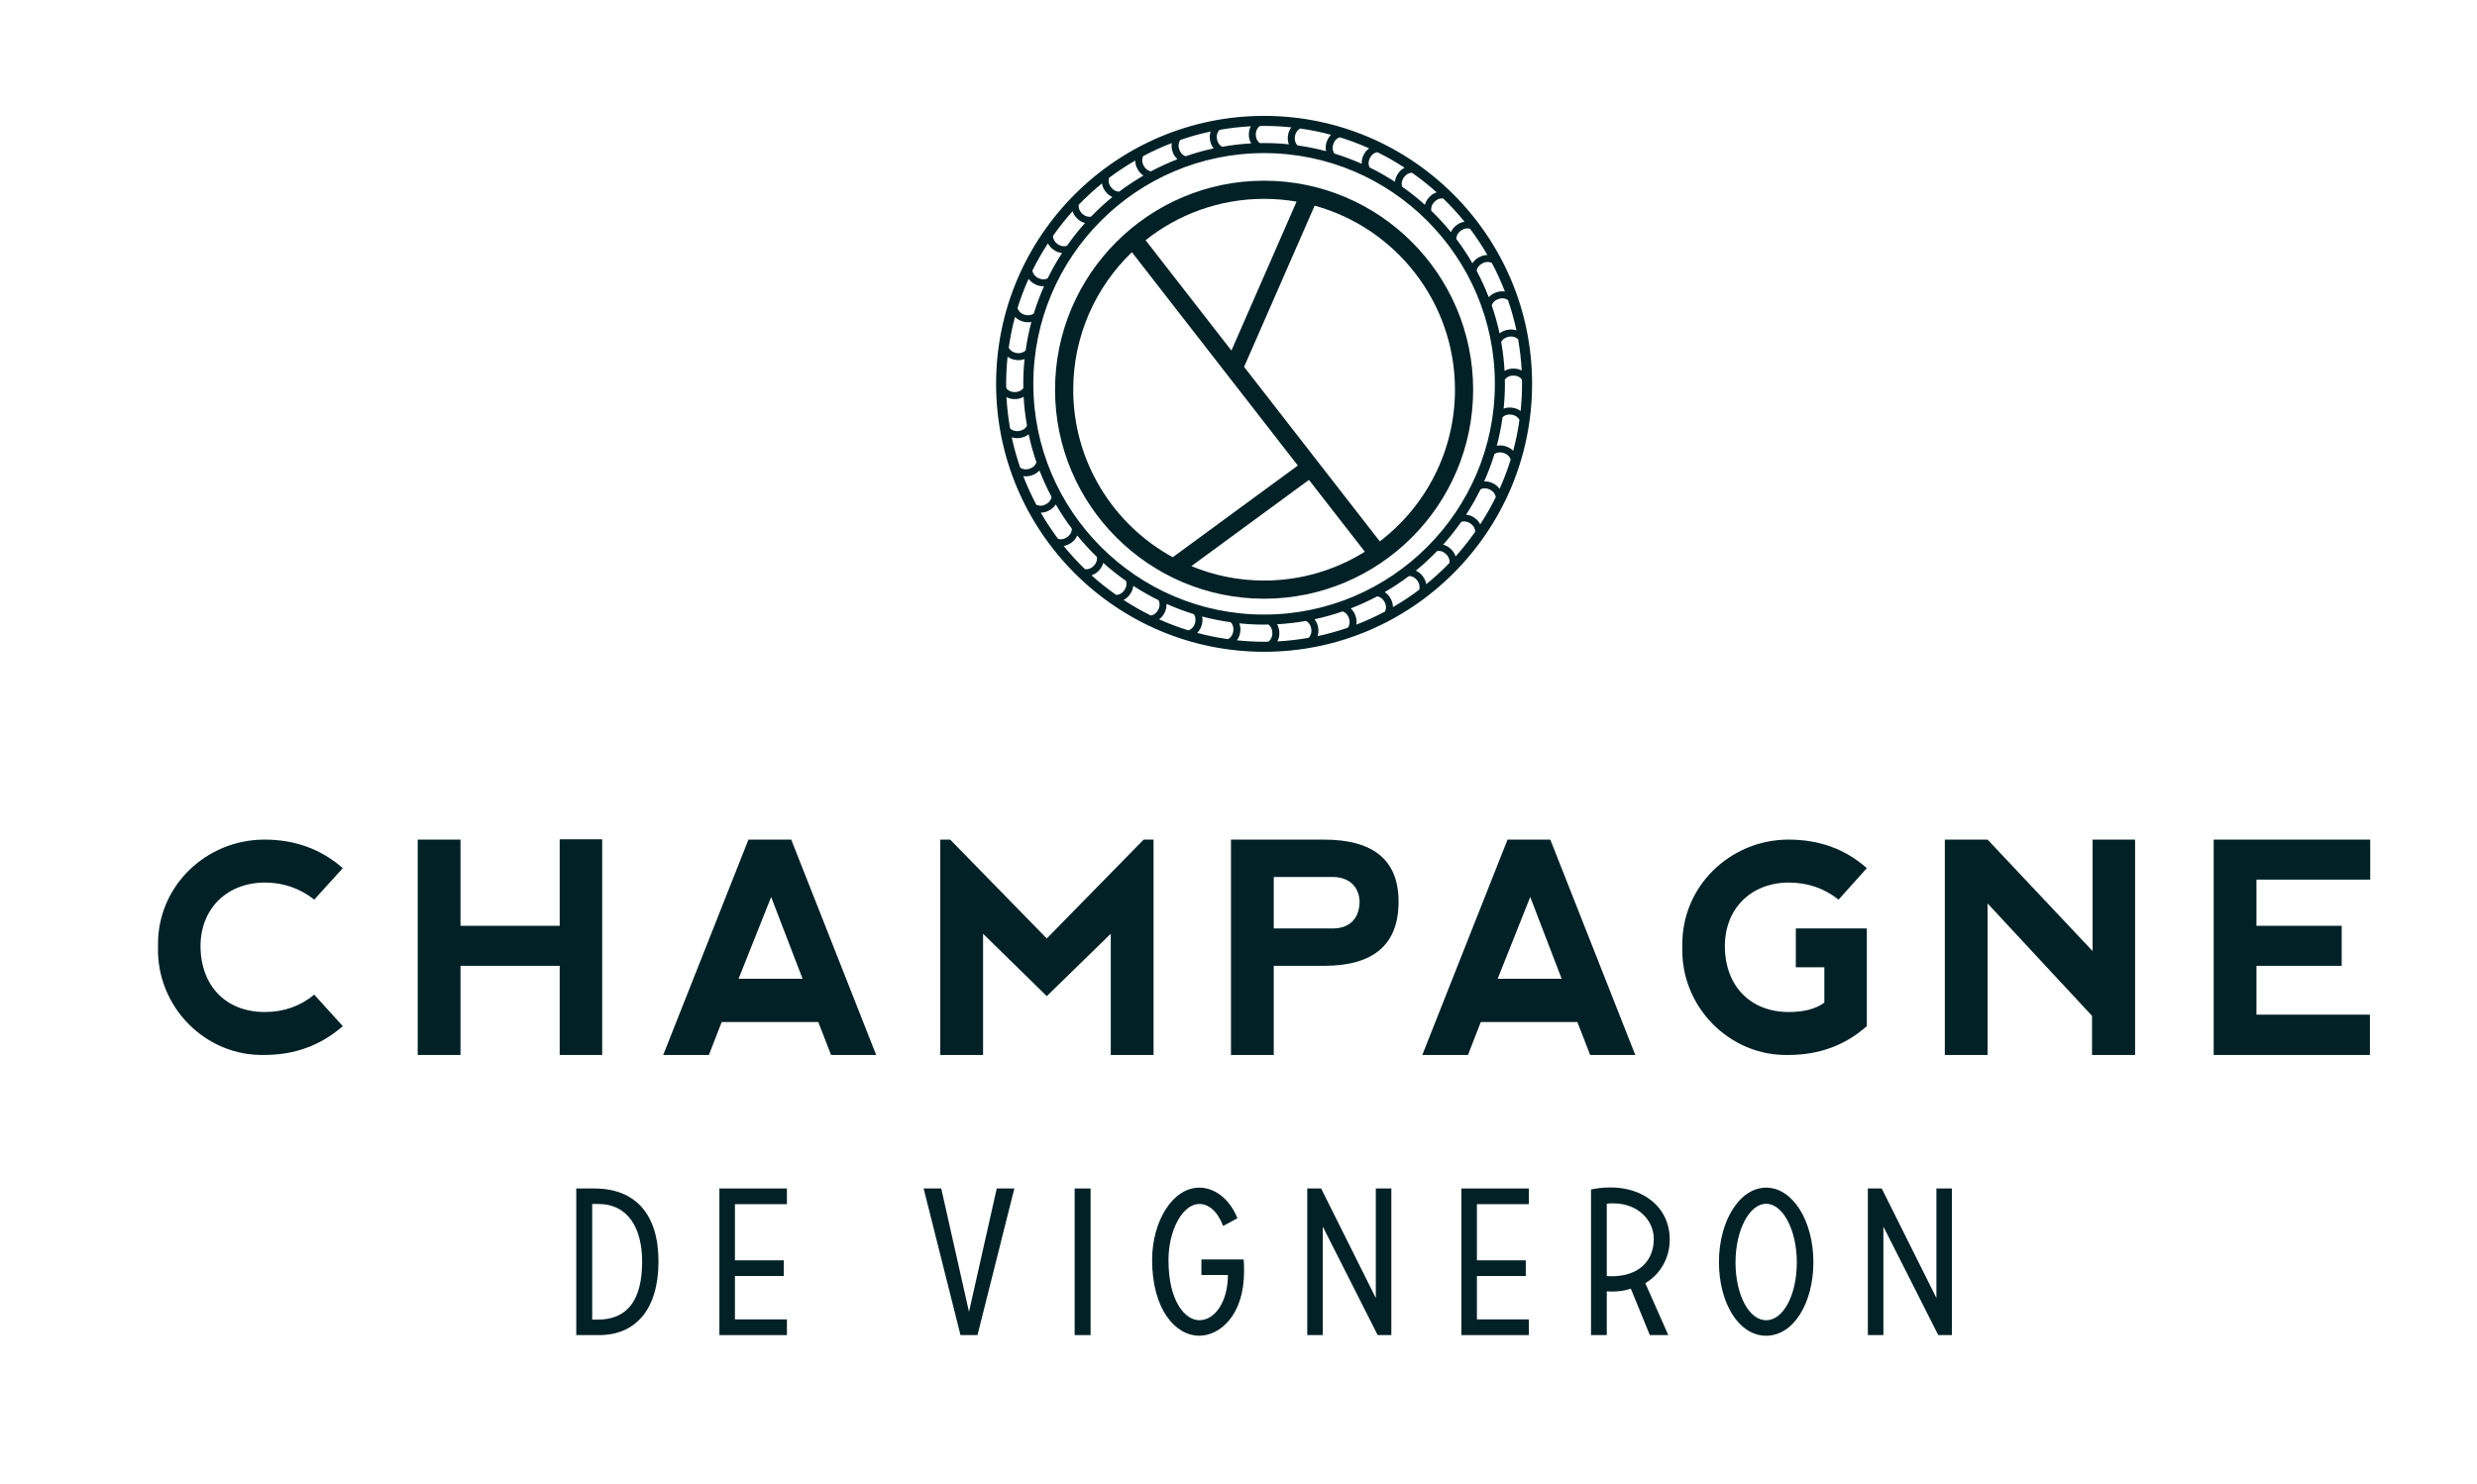 <?xml version="1.0" encoding="utf-8"?>
<!-- Generator: Adobe Illustrator 16.0.0, SVG Export Plug-In . SVG Version: 6.00 Build 0)  -->
<!DOCTYPE svg PUBLIC "-//W3C//DTD SVG 1.1//EN" "http://www.w3.org/Graphics/SVG/1.1/DTD/svg11.dtd">
<svg version="1.1" id="Calque_1" xmlns="http://www.w3.org/2000/svg" xmlns:xlink="http://www.w3.org/1999/xlink" x="0px" y="0px"
	 width="422px" height="252.89px" viewBox="0 0 422 252.89" enable-background="new 0 0 422 252.89" xml:space="preserve">
<g>
	<path fill="#012127" d="M45.064,143.062c5.156,0,9.617,1.605,13.333,4.862l-4.857,5.365c-2.478-1.955-5.304-2.909-8.476-2.909
		c-6.394,0.051-10.905,4.411-10.905,10.879c0.051,6.72,4.313,11.182,10.955,11.182c3.222,0,6.048-1.004,8.426-2.958l4.857,5.363
		c-3.716,3.26-8.177,4.912-13.333,4.912c-10.061,0.251-18.439-8.22-18.142-18.447C26.675,151.034,35.102,143.062,45.064,143.062"/>
	<polygon fill="#012127" points="71.166,179.759 71.166,143.063 78.453,143.063 78.453,157.75 95.354,157.75 95.354,143.011 
		102.591,143.011 102.591,179.759 95.354,179.759 95.354,164.569 78.453,164.569 78.453,179.759 	"/>
	<path fill="#012127" d="M131.38,152.837l-5.552,13.938h10.906L131.38,152.837z M112.99,179.759l14.523-36.696h7.288l14.473,36.696
		h-7.684l-2.182-5.615h-16.454l-2.181,5.615H112.99z"/>
	<polygon fill="#012127" points="178.336,169.733 167.482,159.104 167.482,179.757 160.193,179.757 160.193,143.061 161.88,143.061 
		178.336,159.907 194.842,143.061 196.527,143.061 196.527,179.757 189.24,179.757 189.24,159.104 	"/>
	<path fill="#012127" d="M217.006,158.201h10.161c2.924-0.047,4.412-1.852,4.462-4.512c-0.05-2.405-1.538-4.159-4.411-4.261h-10.212
		V158.201z M209.719,179.759v-36.696h15.813c8.477,0,12.738,3.508,12.738,10.578c0,7.318-4.262,10.928-12.69,10.928h-8.574v15.19
		H209.719z"/>
	<path fill="#012127" d="M260.704,152.837l-5.552,13.938h10.905L260.704,152.837z M242.314,179.759l14.522-36.696h7.286
		l14.475,36.696h-7.684l-2.181-5.615h-16.455l-2.183,5.615H242.314z"/>
	<path fill="#012127" d="M304.711,143.062c5.203,0,9.665,1.605,13.333,4.862l-4.808,5.365c-2.478-1.955-5.304-2.909-8.525-2.909
		c-6.395,0.051-10.854,4.411-10.854,10.879c0.049,6.72,4.313,11.182,10.903,11.182c2.627,0,4.659-0.555,6.049-1.606v-6.015h-4.859
		v-6.618h12.095v16.645c-3.668,3.26-8.13,4.912-13.333,4.912c-10.014,0.251-18.438-8.22-18.094-18.447
		C286.37,151.034,294.798,143.062,304.711,143.062"/>
	<polygon fill="#012127" points="331.333,179.759 331.333,143.063 338.619,143.063 356.515,162.063 356.515,143.063 
		363.751,143.063 363.751,179.759 356.413,179.759 356.413,173.092 338.619,153.941 338.619,179.759 	"/>
	<polygon fill="#012127" points="377.14,143.063 377.14,179.758 403.757,179.758 403.757,172.89 384.425,172.89 384.425,164.569 
		398.949,164.569 398.949,157.75 384.425,157.75 384.425,149.879 403.808,149.879 403.808,143.063 	"/>
</g>
<g>
	<path fill="#012127" d="M101.882,224.849c5.044,0,7.516-3.391,7.516-9.885c0-5.604-2.33-9.815-7.481-9.815h-1.025v19.7H101.882z
		 M101.246,202.507c6.88,0,10.938,4.248,10.938,12.421s-3.881,12.563-10.126,12.563h-3.881v-24.983H101.246z"/>
	<polygon fill="#012127" points="122.563,202.507 122.563,227.491 134.064,227.491 134.064,224.814 125.208,224.814 
		125.208,217.425 133.537,217.425 133.537,214.75 125.208,214.75 125.208,205.183 134.064,205.183 134.064,202.507 	"/>
	<polygon fill="#012127" points="169.813,202.507 165.085,223.529 160.356,202.507 157.358,202.507 163.639,227.491 
		166.534,227.491 172.813,202.507 	"/>
	<rect x="183.084" y="202.507" fill="#012127" width="2.715" height="24.983"/>
	<path fill="#012127" d="M211.878,214.607c0.07,0.785,0.07,1.178,0.07,2.033c0,7.567-4.2,10.957-7.622,10.957
		c-4.127,0-8.043-4.567-8.043-12.884c0-6.674,3.528-12.349,8.043-12.349c2.542,0,5.117,1.819,6.493,5.211l-2.432,1.32
		c-0.989-2.569-2.507-3.747-4.061-3.747c-2.822,0-5.256,4.426-5.256,9.564c0,7.067,2.858,10.243,5.256,10.243
		c2.719,0,4.87-3.247,4.87-7.708h-4.515v-2.642H211.878z"/>
	<polygon fill="#012127" points="234.394,202.507 234.394,221.173 225.079,202.507 222.714,202.507 222.714,227.491 
		225.361,227.491 225.361,209.005 234.711,227.491 237.039,227.491 237.039,202.507 	"/>
	<polygon fill="#012127" points="248.972,202.507 248.972,227.491 260.472,227.491 260.472,224.814 251.617,224.814 
		251.617,217.425 259.945,217.425 259.945,214.75 251.617,214.75 251.617,205.183 260.472,205.183 260.472,202.507 	"/>
	<path fill="#012127" d="M274.837,205.042c-0.212,0-0.776,0-1.094,0.072v12.312c0,0,0.354,0.035,0.847,0.035
		c4.588,0,7.163-2.605,7.163-6.352C281.753,207.896,279.034,205.042,274.837,205.042 M273.743,227.491h-2.683v-24.807
		c0.741-0.177,2.046-0.354,3.353-0.354c5.434,0,10.054,3.248,10.054,8.922c0,2.891-1.444,5.782-4.162,7.389l3.917,8.851h-3.142
		l-3.243-7.925c-0.954,0.358-2.048,0.5-3.247,0.5c-0.493,0-0.847-0.035-0.847-0.035V227.491z"/>
	<path fill="#012127" d="M306.121,215.105c0-5.496-2.365-9.993-5.224-9.993c-2.855,0-5.222,4.497-5.222,9.993
		c0,5.46,2.258,9.852,5.222,9.852C303.864,224.957,306.121,220.565,306.121,215.105 M308.943,215.036
		c0,7.064-3.424,12.563-8.046,12.563c-4.62,0-8.043-5.498-8.043-12.563c0-6.997,3.528-12.671,8.043-12.671
		C305.414,202.365,308.943,208.039,308.943,215.036"/>
	<polygon fill="#012127" points="329.9,202.507 329.9,221.173 320.586,202.507 318.221,202.507 318.221,227.491 320.869,227.491 
		320.869,209.005 330.218,227.491 332.545,227.491 332.545,202.507 	"/>
</g>
<path fill="#012127" d="M256.633,76.083c-0.538-0.204-1.102-0.235-1.627-0.129c0.422-1.582,0.746-3.203,0.979-4.855
	c0.388-0.382,0.953-0.548,1.611-0.436c0.598,0.106,1.033,0.436,1.271,0.891c-0.252,1.788-0.608,3.541-1.07,5.253
	C257.482,76.49,257.097,76.232,256.633,76.083 M187.106,97.328c0.434-0.396,0.713-0.893,0.855-1.42
	c1.226,1.104,2.521,2.127,3.874,3.076c0.178,0.528,0.067,1.117-0.337,1.662c-0.358,0.473-0.838,0.712-1.335,0.727
	c-1.47-1.03-2.878-2.145-4.208-3.344C186.374,97.891,186.77,97.667,187.106,97.328 M173.737,74.623
	c0.573-0.063,1.088-0.291,1.509-0.625c0.347,1.629,0.796,3.218,1.332,4.768c-0.171,0.52-0.6,0.924-1.239,1.125
	c-0.579,0.174-1.116,0.081-1.532-0.214c-0.577-1.679-1.063-3.399-1.437-5.161C172.794,74.654,173.257,74.701,173.737,74.623
	 M174.088,54.722c0.54,0.205,1.101,0.235,1.626,0.127c-0.421,1.583-0.746,3.204-0.977,4.855c-0.389,0.384-0.954,0.549-1.613,0.436
	c-0.597-0.105-1.034-0.435-1.27-0.888c0.251-1.788,0.609-3.543,1.071-5.254C173.238,54.315,173.625,54.573,174.088,54.722
	 M243.614,33.477c-0.434,0.395-0.713,0.892-0.853,1.419c-1.228-1.102-2.524-2.127-3.874-3.076c-0.179-0.526-0.069-1.117,0.336-1.661
	c0.357-0.475,0.837-0.713,1.336-0.727c1.468,1.032,2.876,2.144,4.206,3.343C244.348,32.912,243.951,33.138,243.614,33.477
	 M256.984,56.182c-0.574,0.063-1.089,0.29-1.508,0.625c-0.351-1.627-0.798-3.217-1.334-4.767c0.171-0.521,0.6-0.926,1.238-1.124
	c0.579-0.177,1.116-0.081,1.532,0.212c0.577,1.679,1.063,3.399,1.438,5.161C257.927,56.149,257.462,56.103,256.984,56.182
	 M257.914,62.807c-0.578-0.029-1.12,0.123-1.587,0.388c-0.09-1.671-0.288-3.311-0.572-4.925c0.25-0.486,0.737-0.818,1.399-0.916
	c0.6-0.084,1.117,0.095,1.481,0.451c0.305,1.746,0.519,3.524,0.611,5.334C258.852,62.932,258.402,62.805,257.914,62.807
	 M171.416,65.402c0-1.562,0.085-3.106,0.244-4.629c0.362,0.267,0.783,0.463,1.266,0.536c0.564,0.118,1.122,0.061,1.623-0.127
	c-0.143,1.389-0.216,2.795-0.216,4.22c0,0.241,0.015,0.481,0.018,0.722c-0.323,0.442-0.857,0.697-1.528,0.688
	c-0.604-0.01-1.083-0.266-1.389-0.671C171.43,65.894,171.416,65.649,171.416,65.402 M171.472,67.666
	c0.399,0.207,0.846,0.334,1.335,0.332c0.577,0.027,1.119-0.123,1.587-0.39c0.088,1.673,0.287,3.314,0.571,4.927
	c-0.249,0.485-0.737,0.818-1.398,0.916c-0.601,0.082-1.118-0.097-1.481-0.451C171.78,71.253,171.565,69.476,171.472,67.666
	 M215.36,104.718c-21.678,0-39.315-17.637-39.315-39.316c0-21.678,17.637-39.316,39.315-39.316
	c21.678,0,39.316,17.638,39.316,39.316C254.677,87.082,237.038,104.718,215.36,104.718 M259.306,65.402
	c0,1.564-0.085,3.108-0.244,4.628c-0.361-0.266-0.784-0.461-1.267-0.535c-0.563-0.117-1.121-0.061-1.623,0.127
	c0.144-1.389,0.217-2.795,0.217-4.22c0-0.241-0.016-0.479-0.019-0.72c0.323-0.445,0.859-0.699,1.53-0.691
	c0.601,0.012,1.082,0.267,1.387,0.673C259.29,64.909,259.306,65.154,259.306,65.402 M256.386,49.675
	c-0.438-0.07-0.898-0.043-1.356,0.109c-0.56,0.152-1.034,0.46-1.398,0.859c-0.599-1.546-1.283-3.05-2.059-4.501
	c0.087-0.542,0.449-1.012,1.049-1.309c0.543-0.263,1.085-0.255,1.541-0.033C255,46.371,255.74,48,256.386,49.675 M253.406,43.452
	c-0.438,0.001-0.884,0.1-1.308,0.319c-0.534,0.241-0.952,0.626-1.25,1.082c-0.831-1.432-1.741-2.812-2.735-4.129
	c-0.004-0.551,0.282-1.077,0.832-1.466c0.49-0.342,1.023-0.42,1.504-0.278C251.526,40.405,252.509,41.9,253.406,43.452
	 M249.504,37.778c-0.433,0.07-0.858,0.23-1.242,0.512c-0.49,0.321-0.846,0.768-1.066,1.267c-1.041-1.279-2.159-2.491-3.344-3.636
	c-0.098-0.551,0.103-1.118,0.591-1.596c0.424-0.409,0.931-0.569,1.424-0.511C247.156,35.061,248.372,36.383,249.504,37.778
	 M239.3,28.578c-0.392,0.2-0.748,0.484-1.026,0.871c-0.368,0.458-0.565,0.993-0.622,1.535c-1.385-0.899-2.824-1.723-4.318-2.455
	c-0.245-0.487-0.227-1.077,0.083-1.669c0.284-0.534,0.732-0.845,1.234-0.932C236.259,26.716,237.809,27.605,239.3,28.578
	 M233.253,25.279c-0.357,0.261-0.67,0.598-0.887,1.029c-0.29,0.505-0.399,1.062-0.373,1.602c-1.508-0.672-3.058-1.259-4.654-1.747
	c-0.314-0.443-0.389-1.024-0.175-1.653c0.2-0.579,0.6-0.959,1.089-1.12C229.969,23.917,231.635,24.554,233.253,25.279
	 M226.766,22.966c-0.318,0.315-0.575,0.701-0.725,1.164c-0.205,0.539-0.234,1.101-0.128,1.627c-1.583-0.421-3.203-0.748-4.854-0.978
	c-0.384-0.389-0.549-0.954-0.438-1.611c0.107-0.6,0.438-1.035,0.891-1.272C223.3,22.147,225.053,22.506,226.766,22.966
	 M215.36,21.457c1.563,0,3.107,0.084,4.628,0.245c-0.265,0.36-0.461,0.782-0.535,1.266c-0.118,0.563-0.06,1.121,0.126,1.623
	c-1.387-0.143-2.795-0.216-4.219-0.216c-0.241,0-0.48,0.013-0.721,0.017c-0.443-0.322-0.698-0.858-0.689-1.529
	c0.01-0.602,0.266-1.083,0.671-1.388C214.868,21.473,215.113,21.457,215.36,21.457 M213.096,21.515
	c-0.206,0.397-0.334,0.844-0.331,1.333c-0.028,0.579,0.122,1.119,0.389,1.586c-1.672,0.09-3.313,0.289-4.925,0.574
	c-0.487-0.251-0.82-0.738-0.917-1.401c-0.082-0.598,0.096-1.115,0.45-1.48C209.509,21.822,211.286,21.607,213.096,21.515
	 M206.249,22.413c-0.14,0.424-0.187,0.887-0.109,1.365c0.063,0.574,0.292,1.089,0.626,1.509c-1.628,0.349-3.218,0.798-4.767,1.333
	c-0.52-0.17-0.926-0.6-1.125-1.239c-0.175-0.578-0.081-1.116,0.214-1.532C202.764,23.27,204.485,22.786,206.249,22.413
	 M199.634,24.378c-0.071,0.436-0.043,0.897,0.107,1.355c0.153,0.561,0.461,1.034,0.86,1.398c-1.547,0.599-3.05,1.284-4.501,2.059
	c-0.542-0.087-1.011-0.449-1.308-1.05c-0.264-0.542-0.255-1.084-0.033-1.541C196.331,25.763,197.958,25.022,199.634,24.378
	 M193.409,27.356c0.002,0.439,0.1,0.885,0.32,1.309c0.24,0.534,0.626,0.952,1.082,1.249c-1.431,0.832-2.813,1.741-4.127,2.735
	c-0.553,0.004-1.077-0.281-1.469-0.832c-0.341-0.49-0.419-1.022-0.277-1.506C190.363,29.237,191.858,28.254,193.409,27.356
	 M187.735,31.258c0.071,0.433,0.23,0.858,0.513,1.244c0.322,0.49,0.77,0.845,1.267,1.065c-1.279,1.041-2.49,2.159-3.636,3.344
	c-0.551,0.098-1.119-0.103-1.595-0.59c-0.41-0.426-0.57-0.933-0.512-1.425C185.02,33.605,186.34,32.389,187.735,31.258
	 M182.735,35.997c0.136,0.418,0.36,0.814,0.7,1.151c0.395,0.435,0.892,0.714,1.419,0.854c-1.102,1.226-2.127,2.522-3.076,3.874
	c-0.527,0.178-1.117,0.069-1.662-0.336c-0.472-0.359-0.712-0.837-0.727-1.336C180.421,38.735,181.533,37.328,182.735,35.997
	 M178.535,41.464c0.2,0.389,0.485,0.747,0.873,1.025c0.458,0.368,0.992,0.566,1.535,0.623c-0.9,1.385-1.725,2.822-2.455,4.317
	c-0.488,0.246-1.078,0.228-1.67-0.081c-0.534-0.286-0.846-0.733-0.933-1.235C176.673,44.505,177.563,42.955,178.535,41.464
	 M175.237,47.509c0.261,0.358,0.599,0.671,1.029,0.886c0.506,0.289,1.061,0.401,1.603,0.374c-0.672,1.507-1.26,3.059-1.749,4.656
	c-0.443,0.313-1.024,0.387-1.653,0.173c-0.578-0.2-0.959-0.598-1.12-1.088C173.876,50.795,174.513,49.129,175.237,47.509
	 M174.335,81.129c0.437,0.069,0.899,0.043,1.357-0.108c0.559-0.152,1.033-0.461,1.397-0.859c0.599,1.547,1.285,3.052,2.059,4.5
	c-0.085,0.543-0.448,1.013-1.05,1.31c-0.541,0.263-1.084,0.254-1.541,0.032C175.721,84.432,174.98,82.805,174.335,81.129
	 M177.314,87.352c0.439-0.001,0.884-0.099,1.31-0.319c0.532-0.238,0.952-0.625,1.248-1.08c0.833,1.432,1.742,2.813,2.736,4.127
	c0.003,0.553-0.281,1.078-0.833,1.469c-0.49,0.341-1.023,0.419-1.504,0.275C179.195,90.399,178.212,88.904,177.314,87.352
	 M181.215,93.027c0.434-0.07,0.86-0.229,1.244-0.512c0.49-0.322,0.845-0.77,1.066-1.268c1.042,1.279,2.161,2.492,3.345,3.637
	c0.096,0.55-0.103,1.119-0.592,1.595c-0.425,0.41-0.931,0.57-1.424,0.511C183.563,95.744,182.347,94.422,181.215,93.027
	 M191.421,102.226c0.392-0.199,0.748-0.482,1.026-0.872c0.368-0.458,0.567-0.991,0.622-1.534c1.386,0.9,2.825,1.725,4.317,2.454
	c0.246,0.489,0.23,1.078-0.081,1.671c-0.285,0.533-0.731,0.846-1.233,0.934C194.464,104.089,192.912,103.201,191.421,102.226
	 M197.467,105.525c0.359-0.26,0.67-0.598,0.888-1.029c0.288-0.506,0.4-1.061,0.374-1.603c1.507,0.671,3.058,1.261,4.653,1.749
	c0.314,0.443,0.388,1.025,0.174,1.653c-0.2,0.577-0.599,0.96-1.088,1.12C200.753,106.887,199.086,106.25,197.467,105.525
	 M203.956,107.838c0.318-0.314,0.575-0.699,0.724-1.163c0.205-0.54,0.236-1.102,0.128-1.628c1.584,0.423,3.204,0.748,4.856,0.978
	c0.384,0.389,0.549,0.954,0.435,1.613c-0.106,0.598-0.435,1.034-0.889,1.271C207.421,108.658,205.668,108.298,203.956,107.838
	 M215.36,109.348c-1.563,0-3.107-0.085-4.629-0.247c0.267-0.359,0.462-0.781,0.536-1.263c0.117-0.565,0.06-1.122-0.127-1.624
	c1.388,0.142,2.795,0.217,4.22,0.217c0.241,0,0.48-0.016,0.721-0.02c0.445,0.324,0.697,0.857,0.691,1.528
	c-0.012,0.604-0.268,1.083-0.673,1.388C215.853,109.333,215.607,109.348,215.36,109.348 M217.623,109.291
	c0.208-0.399,0.335-0.846,0.333-1.336c0.027-0.576-0.124-1.117-0.388-1.586c1.67-0.088,3.311-0.289,4.924-0.57
	c0.486,0.248,0.819,0.736,0.915,1.398c0.084,0.6-0.093,1.114-0.45,1.48C221.212,108.982,219.435,109.197,217.623,109.291
	 M224.475,108.39c0.137-0.421,0.184-0.885,0.106-1.365c-0.063-0.574-0.29-1.088-0.626-1.509c1.628-0.347,3.219-0.795,4.77-1.332
	c0.519,0.171,0.925,0.601,1.123,1.24c0.177,0.577,0.081,1.114-0.213,1.53C227.955,107.533,226.235,108.018,224.475,108.39
	 M231.088,106.428c0.068-0.438,0.042-0.899-0.108-1.358c-0.154-0.558-0.461-1.033-0.86-1.396c1.547-0.599,3.051-1.285,4.501-2.06
	c0.541,0.086,1.014,0.447,1.311,1.049c0.262,0.543,0.253,1.086,0.03,1.541C234.393,105.041,232.764,105.783,231.088,106.428
	 M237.312,103.449c-0.002-0.438-0.102-0.887-0.32-1.31c-0.24-0.534-0.626-0.953-1.082-1.249c1.433-0.833,2.813-1.742,4.128-2.736
	c0.553-0.002,1.078,0.281,1.468,0.834c0.343,0.489,0.421,1.023,0.276,1.504C240.357,101.568,238.861,102.55,237.312,103.449
	 M242.984,99.546c-0.069-0.434-0.229-0.859-0.512-1.243c-0.321-0.492-0.769-0.845-1.268-1.065c1.279-1.041,2.491-2.16,3.638-3.346
	c0.55-0.095,1.117,0.105,1.595,0.592c0.409,0.426,0.57,0.932,0.51,1.424C245.701,97.199,244.379,98.416,242.984,99.546
	 M247.986,94.807c-0.136-0.417-0.361-0.813-0.701-1.149c-0.394-0.435-0.892-0.715-1.419-0.855c1.104-1.227,2.126-2.521,3.077-3.874
	c0.526-0.179,1.116-0.07,1.661,0.337c0.473,0.357,0.713,0.837,0.727,1.334C250.3,92.068,249.188,93.477,247.986,94.807
	 M252.186,89.342c-0.201-0.392-0.485-0.748-0.873-1.028c-0.456-0.367-0.993-0.564-1.534-0.621c0.899-1.386,1.723-2.824,2.455-4.316
	c0.487-0.247,1.078-0.23,1.669,0.08c0.535,0.287,0.848,0.731,0.933,1.233C254.046,86.299,253.157,87.848,252.186,89.342
	 M255.483,83.295c-0.261-0.359-0.598-0.669-1.029-0.888c-0.507-0.289-1.061-0.399-1.601-0.373c0.671-1.508,1.258-3.06,1.747-4.654
	c0.442-0.314,1.023-0.387,1.651-0.174c0.579,0.199,0.96,0.598,1.12,1.088C256.847,80.01,256.208,81.677,255.483,83.295
	 M215.36,19.744c-25.175,0-45.658,20.481-45.658,45.658c0,25.175,20.483,45.658,45.658,45.658c25.176,0,45.659-20.482,45.659-45.658
	C261.02,40.225,240.536,19.744,215.36,19.744"/>
<path fill="#012127" d="M235.073,92.248l-23.12-29.734l12.019-27.472c13.765,3.783,23.909,16.408,23.909,31.361
	C247.881,76.928,242.854,86.301,235.073,92.248 M202.966,96.464l20.039-14.692l9.522,12.237c-4.986,3.111-10.871,4.913-17.165,4.913
	C210.973,98.922,206.79,98.046,202.966,96.464 M182.842,66.402c0-9.197,3.836-17.512,9.994-23.433l15.442,19.858l0.592,0.766
	l0.075,0.092l12.163,15.641l-21.31,15.623C189.704,89.428,182.842,78.701,182.842,66.402 M220.893,34.356l-11.099,25.379
	L195.169,40.93c5.551-4.41,12.568-7.047,20.193-7.047C217.246,33.883,219.096,34.043,220.893,34.356 M215.362,30.789
	c-19.637,0-35.616,15.977-35.616,35.613s15.979,35.614,35.616,35.614c19.636,0,35.613-15.978,35.613-35.614
	S234.998,30.789,215.362,30.789"/>
</svg>
